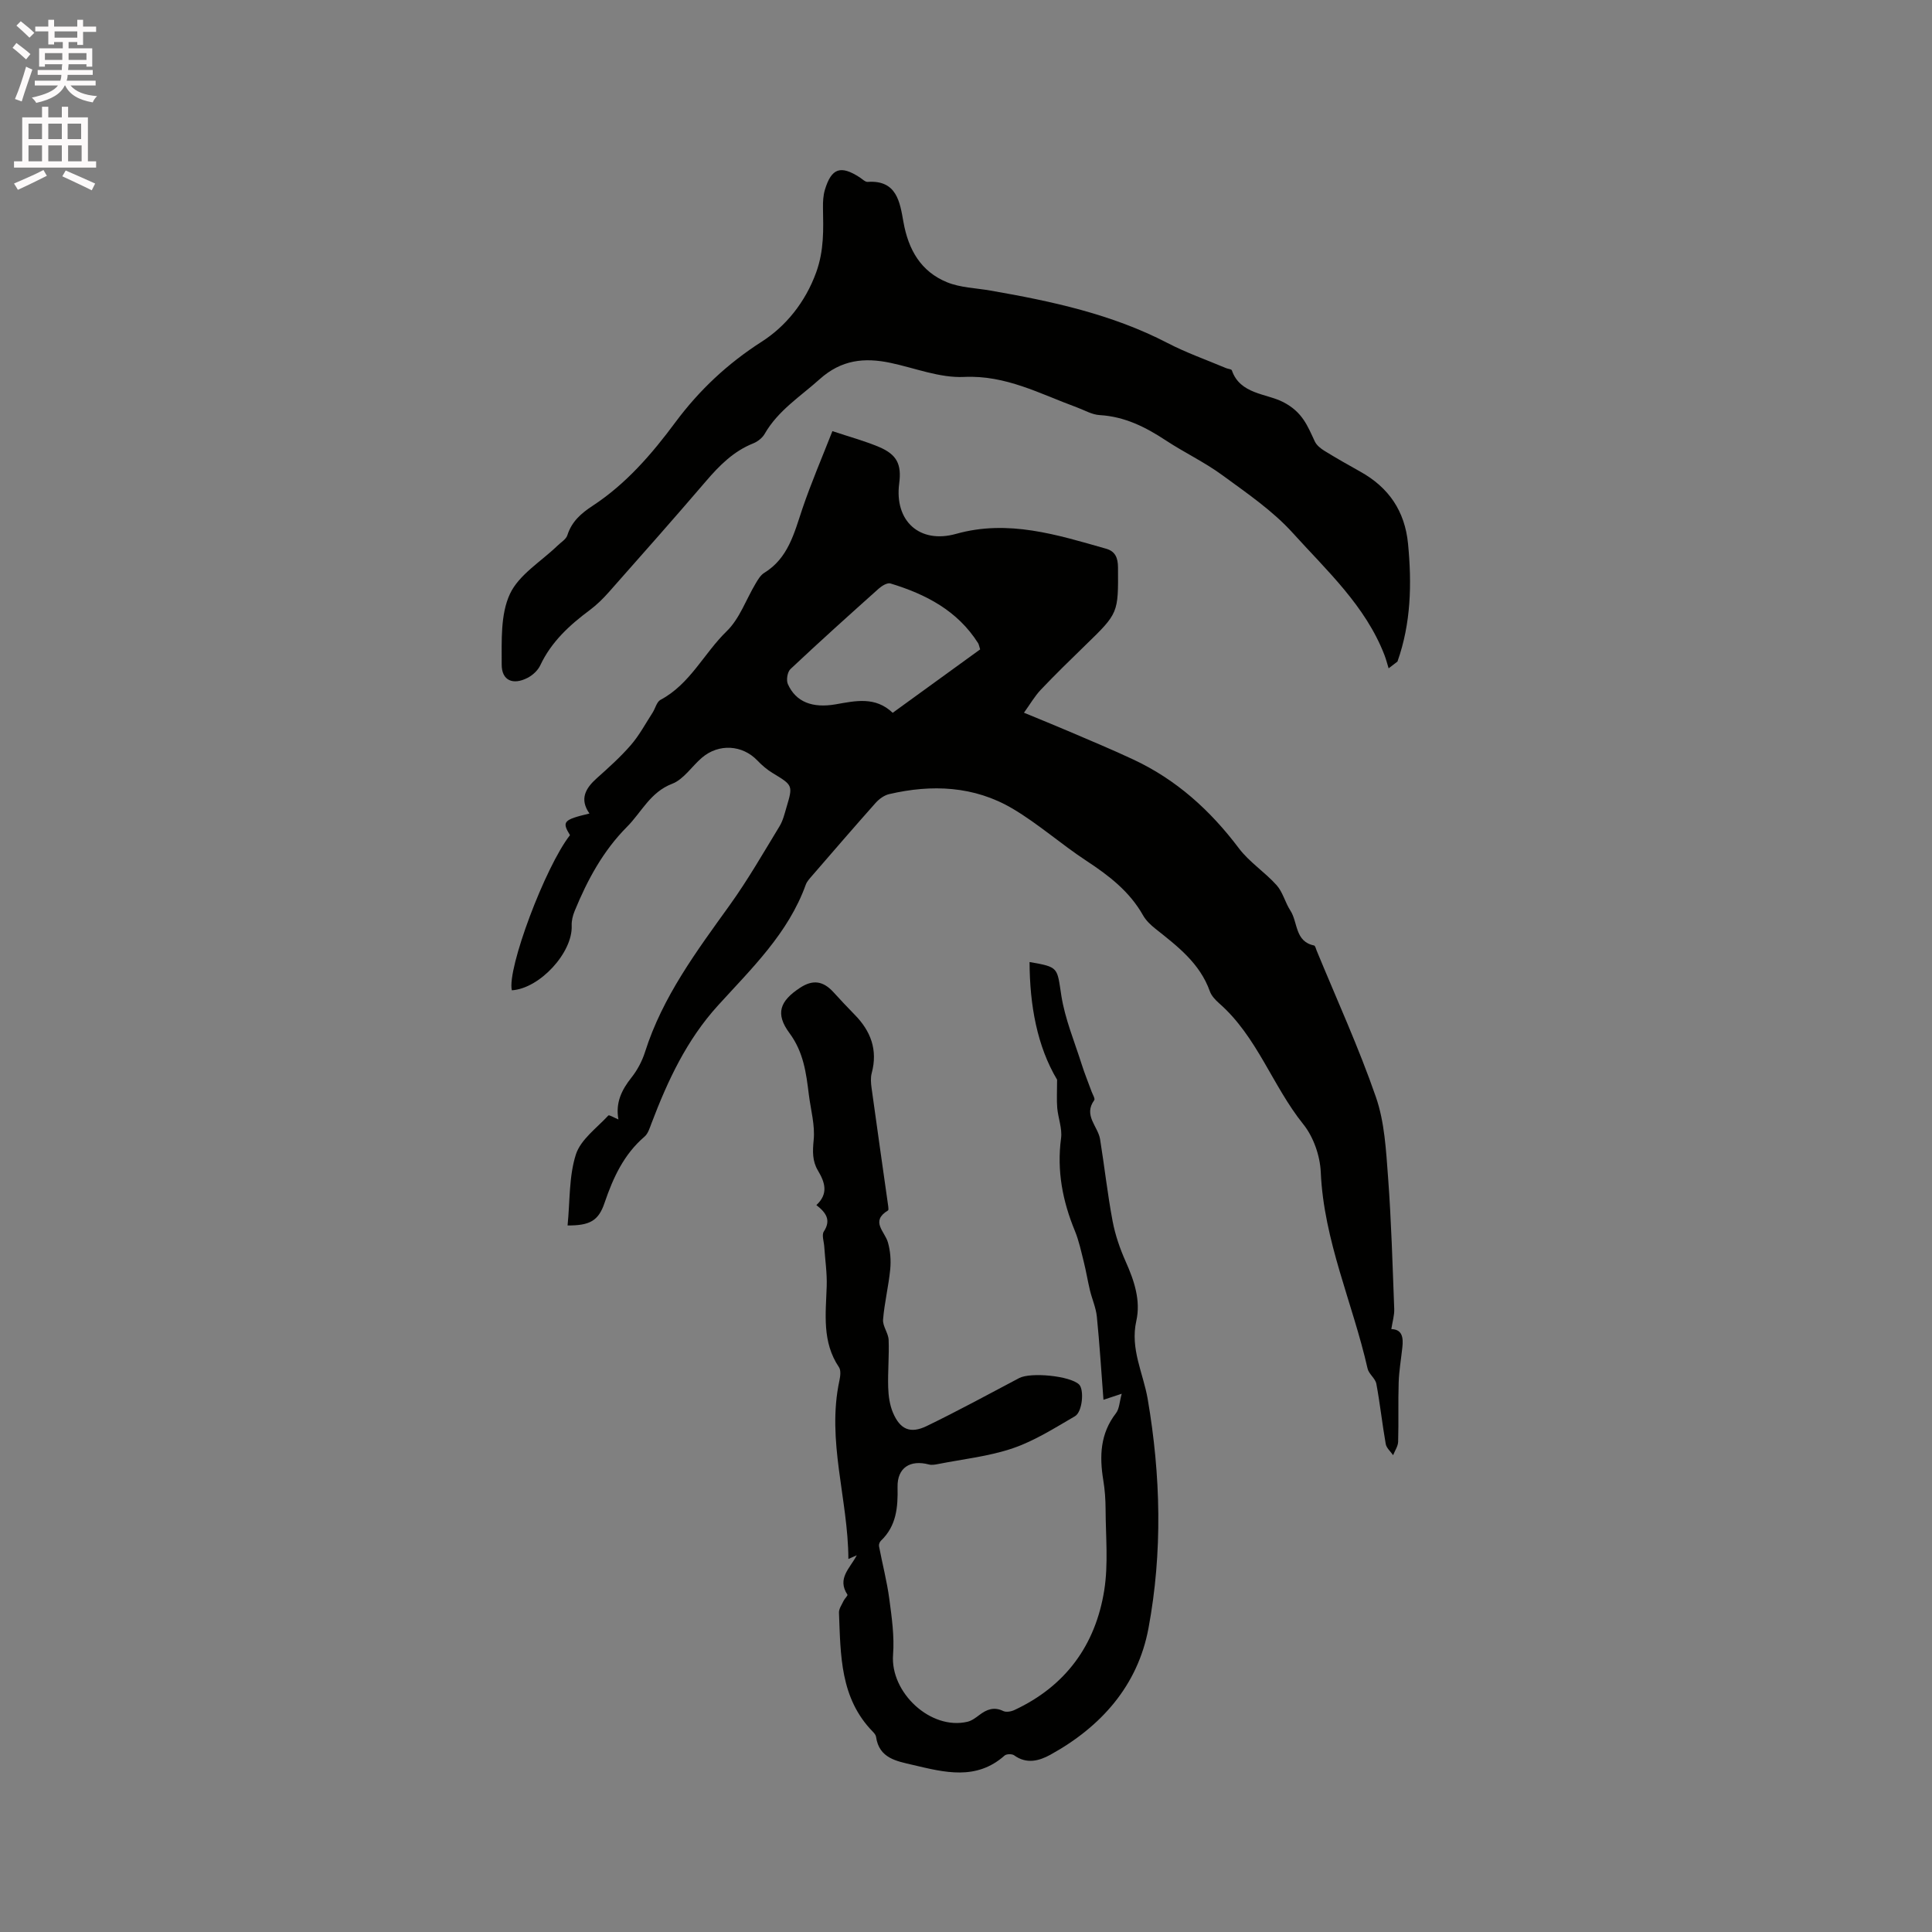 <svg enable-background="new 0 0 400 400" viewBox="0 0 400 400" xmlns="http://www.w3.org/2000/svg"><rect x="0" y="0" width="400" height="400" fill="#808080" stroke="none"/><path d="m2.6 9.9.8-1c.9.7 1.9 1.4 2.9 2.3l-.9 1.1c-1.1-1-2-1.8-2.8-2.4zm.5 10.6c.9-2.1 1.6-4.3 2.3-6.7.4.2.8.4 1.3.6-.7 2.1-1.5 4.3-2.2 6.6zm.3-15.2.9-.9c1 .8 2 1.6 2.8 2.4l-1 1c-.9-.9-1.8-1.7-2.7-2.5zm12.6-1.2h1.2v1.4h2.7v1.1h-2.7v2.7h-1.2v-.6h-1.8v1.3h4.9v3.8h-1.2v-.5h-3.7c0 .4-.1.9-.1 1.2h5.1v1h-5.2c0 .5-.1.9-.2 1.2h6v1h-5.2c1.1 1.3 2.9 2 5.5 2.2-.4.4-.7.8-.9 1.3-2.9-.5-4.8-1.6-5.7-3.5h-.1c-.8 1.7-2.7 2.9-5.9 3.6-.2-.4-.6-.8-.9-1.1 2.8-.6 4.6-1.4 5.4-2.5h-4.8v-1h5.3c.1-.3.2-.7.2-1.2h-4.9v-1h5c0-.4 0-.8.1-1.2h-3.6v.5h-1.2v-3.8h4.9v-1.3h-1.8v.5h-1.2v-2.7h-2.7v-1h2.7v-1.4h1.2v1.4h4.8zm-6.7 8.3h3.6c0-.4 0-.9 0-1.4h-3.6zm1.9-4.6h4.8v-1.3h-4.7v1.3zm6.7 3.2h-3.7v1.4h3.7z" fill="#fcfafa"/><path d="m8.7 22.1h1.3v2.2h2.8v-2.2h1.3v2.2h4.1v9.1h1.7v1.3h-17v-1.3h1.7v-9.1h4.1zm.3 13.1.7 1.2c-1.8.9-3.8 1.9-6 2.9-.2-.4-.5-.8-.8-1.3 2.3-1 4.4-1.9 6.1-2.8zm-3.1-6.4h2.8v-3.2h-2.8zm0 4.6h2.8v-3.3h-2.8zm4.1-4.6h2.8v-3.2h-2.8zm0 4.6h2.8v-3.3h-2.8zm3.6 1.9c2.1.9 4.1 1.8 6.1 2.7l-.7 1.4c-2.2-1.1-4.2-2-6.1-2.9zm3.2-9.7h-2.8v3.2h2.8zm-2.7 7.8h2.8v-3.3h-2.8z" fill="#fcfafa"/><g fill="#010100"><path d="m117.51 253.72c.51-5.1.27-10.17 1.72-14.7 1-3.1 4.32-5.47 6.72-8.07.17-.18 1.23.47 2.09.82-.64-3.47.67-6.12 2.7-8.68 1.22-1.54 2.21-3.41 2.81-5.3 3.63-11.43 10.66-20.83 17.53-30.39 3.75-5.22 6.97-10.84 10.32-16.34.7-1.15 1.03-2.55 1.42-3.87 1.38-4.62 1.34-4.59-2.87-7.15-1.16-.7-2.22-1.62-3.16-2.6-3.08-3.22-7.96-3.55-11.45-.58-2.1 1.79-3.78 4.49-6.17 5.41-4.55 1.74-6.33 5.88-9.36 8.92-4.95 4.97-8.2 11-10.83 17.41-.39.94-.66 2.03-.62 3.03.25 5.56-6.6 13.04-12.39 13.4-1.03-4.41 6.89-25.55 12.04-32.12-1.71-2.8-1.38-3.19 4.03-4.48-2.09-2.97-.84-5.2 1.51-7.3 2.45-2.19 4.92-4.4 7.06-6.87 1.75-2.02 3.04-4.45 4.5-6.71.57-.88.85-2.23 1.63-2.65 6.13-3.25 8.99-9.63 13.72-14.22 2.67-2.59 4-6.55 5.98-9.86.48-.81 1.02-1.74 1.78-2.21 4.97-3.05 6.2-8.21 7.89-13.24 1.82-5.38 4.08-10.61 6.23-16.11 3.49 1.17 6.66 2.02 9.65 3.28 3.72 1.57 4.7 3.62 4.18 7.55-1.02 7.78 4.22 12.56 11.78 10.44 10.8-3.03 20.91.19 31.07 3.08 1.9.54 2.44 1.9 2.45 3.88.06 9.45.11 9.44-6.76 16.1-3.12 3.03-6.23 6.06-9.22 9.21-1.27 1.34-2.21 2.99-3.49 4.76 3.31 1.37 6.14 2.51 8.95 3.71 4.57 1.96 9.17 3.86 13.67 5.97 8.92 4.16 15.96 10.53 21.87 18.38 2.17 2.88 5.4 4.94 7.83 7.66 1.28 1.44 1.75 3.57 2.83 5.23 1.59 2.43.91 6.42 4.91 7.24.25.05.39.71.55 1.09 4.15 10.08 8.7 20.02 12.26 30.3 1.8 5.19 2.09 10.99 2.51 16.55.68 9.09.93 18.21 1.28 27.32.05 1.31-.37 2.64-.6 4.17 2.3.04 2.5 1.8 2.28 3.8-.26 2.41-.68 4.82-.76 7.23-.13 4.09.01 8.2-.11 12.29-.03.94-.68 1.85-1.04 2.78-.53-.77-1.39-1.49-1.53-2.33-.73-4.13-1.17-8.32-1.94-12.44-.21-1.13-1.57-2.04-1.82-3.17-3.08-13.58-9.07-26.44-9.69-40.67-.15-3.38-1.51-7.29-3.62-9.91-6.39-7.95-9.54-18.13-17.4-25.02-.78-.69-1.6-1.55-1.94-2.49-2.07-5.83-6.71-9.34-11.28-12.97-.98-.78-1.96-1.71-2.56-2.78-2.8-4.96-7.09-8.24-11.75-11.3-5.21-3.42-9.92-7.63-15.27-10.79-7.95-4.69-16.7-5.06-25.56-2.99-1.02.24-2.07 1.01-2.79 1.82-4.44 4.99-8.8 10.05-13.17 15.1-.48.56-1.03 1.14-1.28 1.81-3.63 10.1-11.23 17.37-18.17 25.01-6.51 7.16-10.42 15.58-13.78 24.42-.37.97-.71 2.13-1.44 2.75-4.27 3.66-6.48 8.46-8.25 13.64-1.26 3.81-3.1 4.77-7.68 4.75zm85.42-119.27c-.23-.71-.26-1.04-.43-1.3-4.26-6.73-10.83-10.13-18.14-12.35-.65-.2-1.78.49-2.42 1.06-6.15 5.5-12.29 11.02-18.29 16.67-.63.59-.9 2.29-.53 3.11 1.66 3.7 5.07 5.02 9.92 4.18 4.08-.72 8.19-1.67 11.78 1.76 6.07-4.39 12.04-8.73 18.11-13.13z"/><path d="m287.5 138.37c-.29-.93-.52-1.87-.87-2.77-3.94-10.18-11.91-17.44-18.96-25.24-4.19-4.64-9.55-8.28-14.64-12.01-3.66-2.68-7.83-4.65-11.63-7.15-4.21-2.78-8.54-4.96-13.73-5.26-1.61-.09-3.18-1.04-4.77-1.62-7.57-2.77-14.65-6.69-23.3-6.28-5.02.24-10.15-1.84-15.22-2.91-5.42-1.15-10.19-.65-14.67 3.37-4.01 3.6-8.61 6.48-11.39 11.32-.48.85-1.46 1.61-2.38 1.98-4.08 1.63-7 4.58-9.79 7.84-6.62 7.73-13.37 15.35-20.11 22.97-1.19 1.34-2.49 2.62-3.92 3.69-4.21 3.13-7.98 6.58-10.27 11.46-.5 1.06-1.58 2.05-2.64 2.59-3.01 1.54-5.35.55-5.34-2.77.01-4.92-.27-10.37 1.7-14.6 1.86-4 6.47-6.73 9.87-10.02.72-.7 1.77-1.31 2.03-2.16.9-2.83 2.86-4.53 5.23-6.08 6.92-4.54 12.23-10.68 17.13-17.29 4.93-6.63 10.76-12.13 17.91-16.71 4.89-3.13 8.99-8.1 11.25-14.35 1.64-4.56 1.48-8.83 1.4-13.32-.02-1.26.04-2.58.4-3.77 1.36-4.49 3.27-5.12 7.23-2.54.53.35 1.11.95 1.63.92 6.04-.43 6.67 4.23 7.39 8.26 1.02 5.77 3.6 10.3 9.04 12.52 2.77 1.13 5.97 1.19 8.98 1.72 12.65 2.2 25.14 4.87 36.69 10.87 3.89 2.02 8.08 3.49 12.13 5.2.39.16 1.07.19 1.16.44 1.7 4.97 7.14 4.78 10.62 6.57 4.02 2.08 5.03 4.91 6.56 8.16.37.79 1.21 1.46 1.99 1.94 2.43 1.5 4.92 2.91 7.41 4.3 5.89 3.27 9.24 8.15 9.9 14.94.8 8.3.62 16.46-2.19 24.39-.62.49-1.23.95-1.83 1.4z"/><path d="m177.39 322c-.49.22-.98.44-1.74.77-.06-12.43-4.54-24.47-1.86-36.93.19-.89.35-2.11-.09-2.77-3.53-5.23-2.73-11.01-2.54-16.78.09-2.73-.33-5.48-.51-8.22-.07-1.05-.55-2.38-.09-3.09 1.55-2.37.48-3.91-1.54-5.48 2.56-2.36 1.77-4.73.33-7.14-1.18-1.97-1.12-3.98-.89-6.32.31-3.08-.61-6.28-1-9.42-.55-4.48-1.09-8.78-4.01-12.73-2.99-4.04-1.98-6.64 2.19-9.38 2.64-1.73 4.76-1.44 6.9.89 1.43 1.56 2.87 3.12 4.36 4.63 3.38 3.41 4.87 7.33 3.58 12.14-.26.97-.17 2.08-.03 3.09 1.12 8.15 2.29 16.29 3.44 24.43.04.31.11.83-.04.92-3.7 2.24-.67 4.33-.02 6.6.51 1.77.66 3.76.48 5.6-.34 3.48-1.2 6.92-1.48 10.4-.11 1.36 1.09 2.78 1.15 4.19.13 3.27-.19 6.56-.09 9.84.05 1.76.31 3.63.99 5.24 1.48 3.48 3.59 4.41 6.98 2.77 6.46-3.13 12.78-6.57 19.14-9.93 2.4-1.27 10.52-.47 12.4 1.31 1.09 1.03.74 5.67-.85 6.59-4.17 2.42-8.33 5.08-12.84 6.62-4.97 1.7-10.33 2.25-15.52 3.28-.61.12-1.31.24-1.89.08-3.83-1.01-6.56.64-6.47 4.71.09 4.21-.24 8.01-3.44 11.08-.27.25-.47.79-.4 1.14.69 3.64 1.64 7.24 2.13 10.9.51 3.82 1.07 7.74.78 11.54-.61 7.86 7.79 15.7 15.41 13.9.89-.21 1.71-.84 2.47-1.41 1.52-1.15 3.02-1.74 4.93-.81.6.29 1.63.11 2.3-.2 10.61-4.94 16.8-13.45 18.61-24.79.87-5.48.3-11.19.28-16.8-.01-2.01-.15-4.04-.48-6.02-.81-4.96-.64-9.63 2.63-13.85.7-.9.72-2.34 1.19-4.03-1.52.5-2.53.84-3.78 1.25-.45-5.85-.8-11.55-1.37-17.23-.19-1.84-.99-3.61-1.43-5.44-.47-1.96-.79-3.96-1.28-5.91-.54-2.14-1-4.34-1.83-6.37-2.55-6.18-3.77-12.47-2.87-19.2.27-2.01-.6-4.16-.79-6.26-.14-1.65-.03-3.32-.03-5.86-4.12-6.9-5.67-15.39-5.7-24.36 6.12 1.05 5.67 1.12 6.58 6.96.76 4.84 2.72 9.5 4.21 14.21.6 1.92 1.38 3.78 2.06 5.67.22.59.76 1.46.54 1.76-2.3 3.15.77 5.41 1.21 8.08.91 5.64 1.53 11.33 2.59 16.95.54 2.87 1.52 5.71 2.71 8.38 1.77 3.96 3.15 8.06 2.2 12.3-1.3 5.79 1.44 10.82 2.36 16.17 2.71 15.83 3.09 31.73.16 47.45-2.21 11.86-9.8 20.4-20.31 26.19-2.32 1.28-4.93 1.99-7.5.12-.44-.32-1.58-.3-1.97.04-5.89 5.24-12.49 3.48-19 1.95-3.32-.78-7-1.35-7.62-5.81-.05-.38-.38-.77-.67-1.07-6.8-6.94-6.66-15.87-7.01-24.64-.03-.81.59-1.66.96-2.46.22-.46.9-1.09.79-1.27-2.19-3.36.48-5.39 1.94-8.16z"/></g></svg>